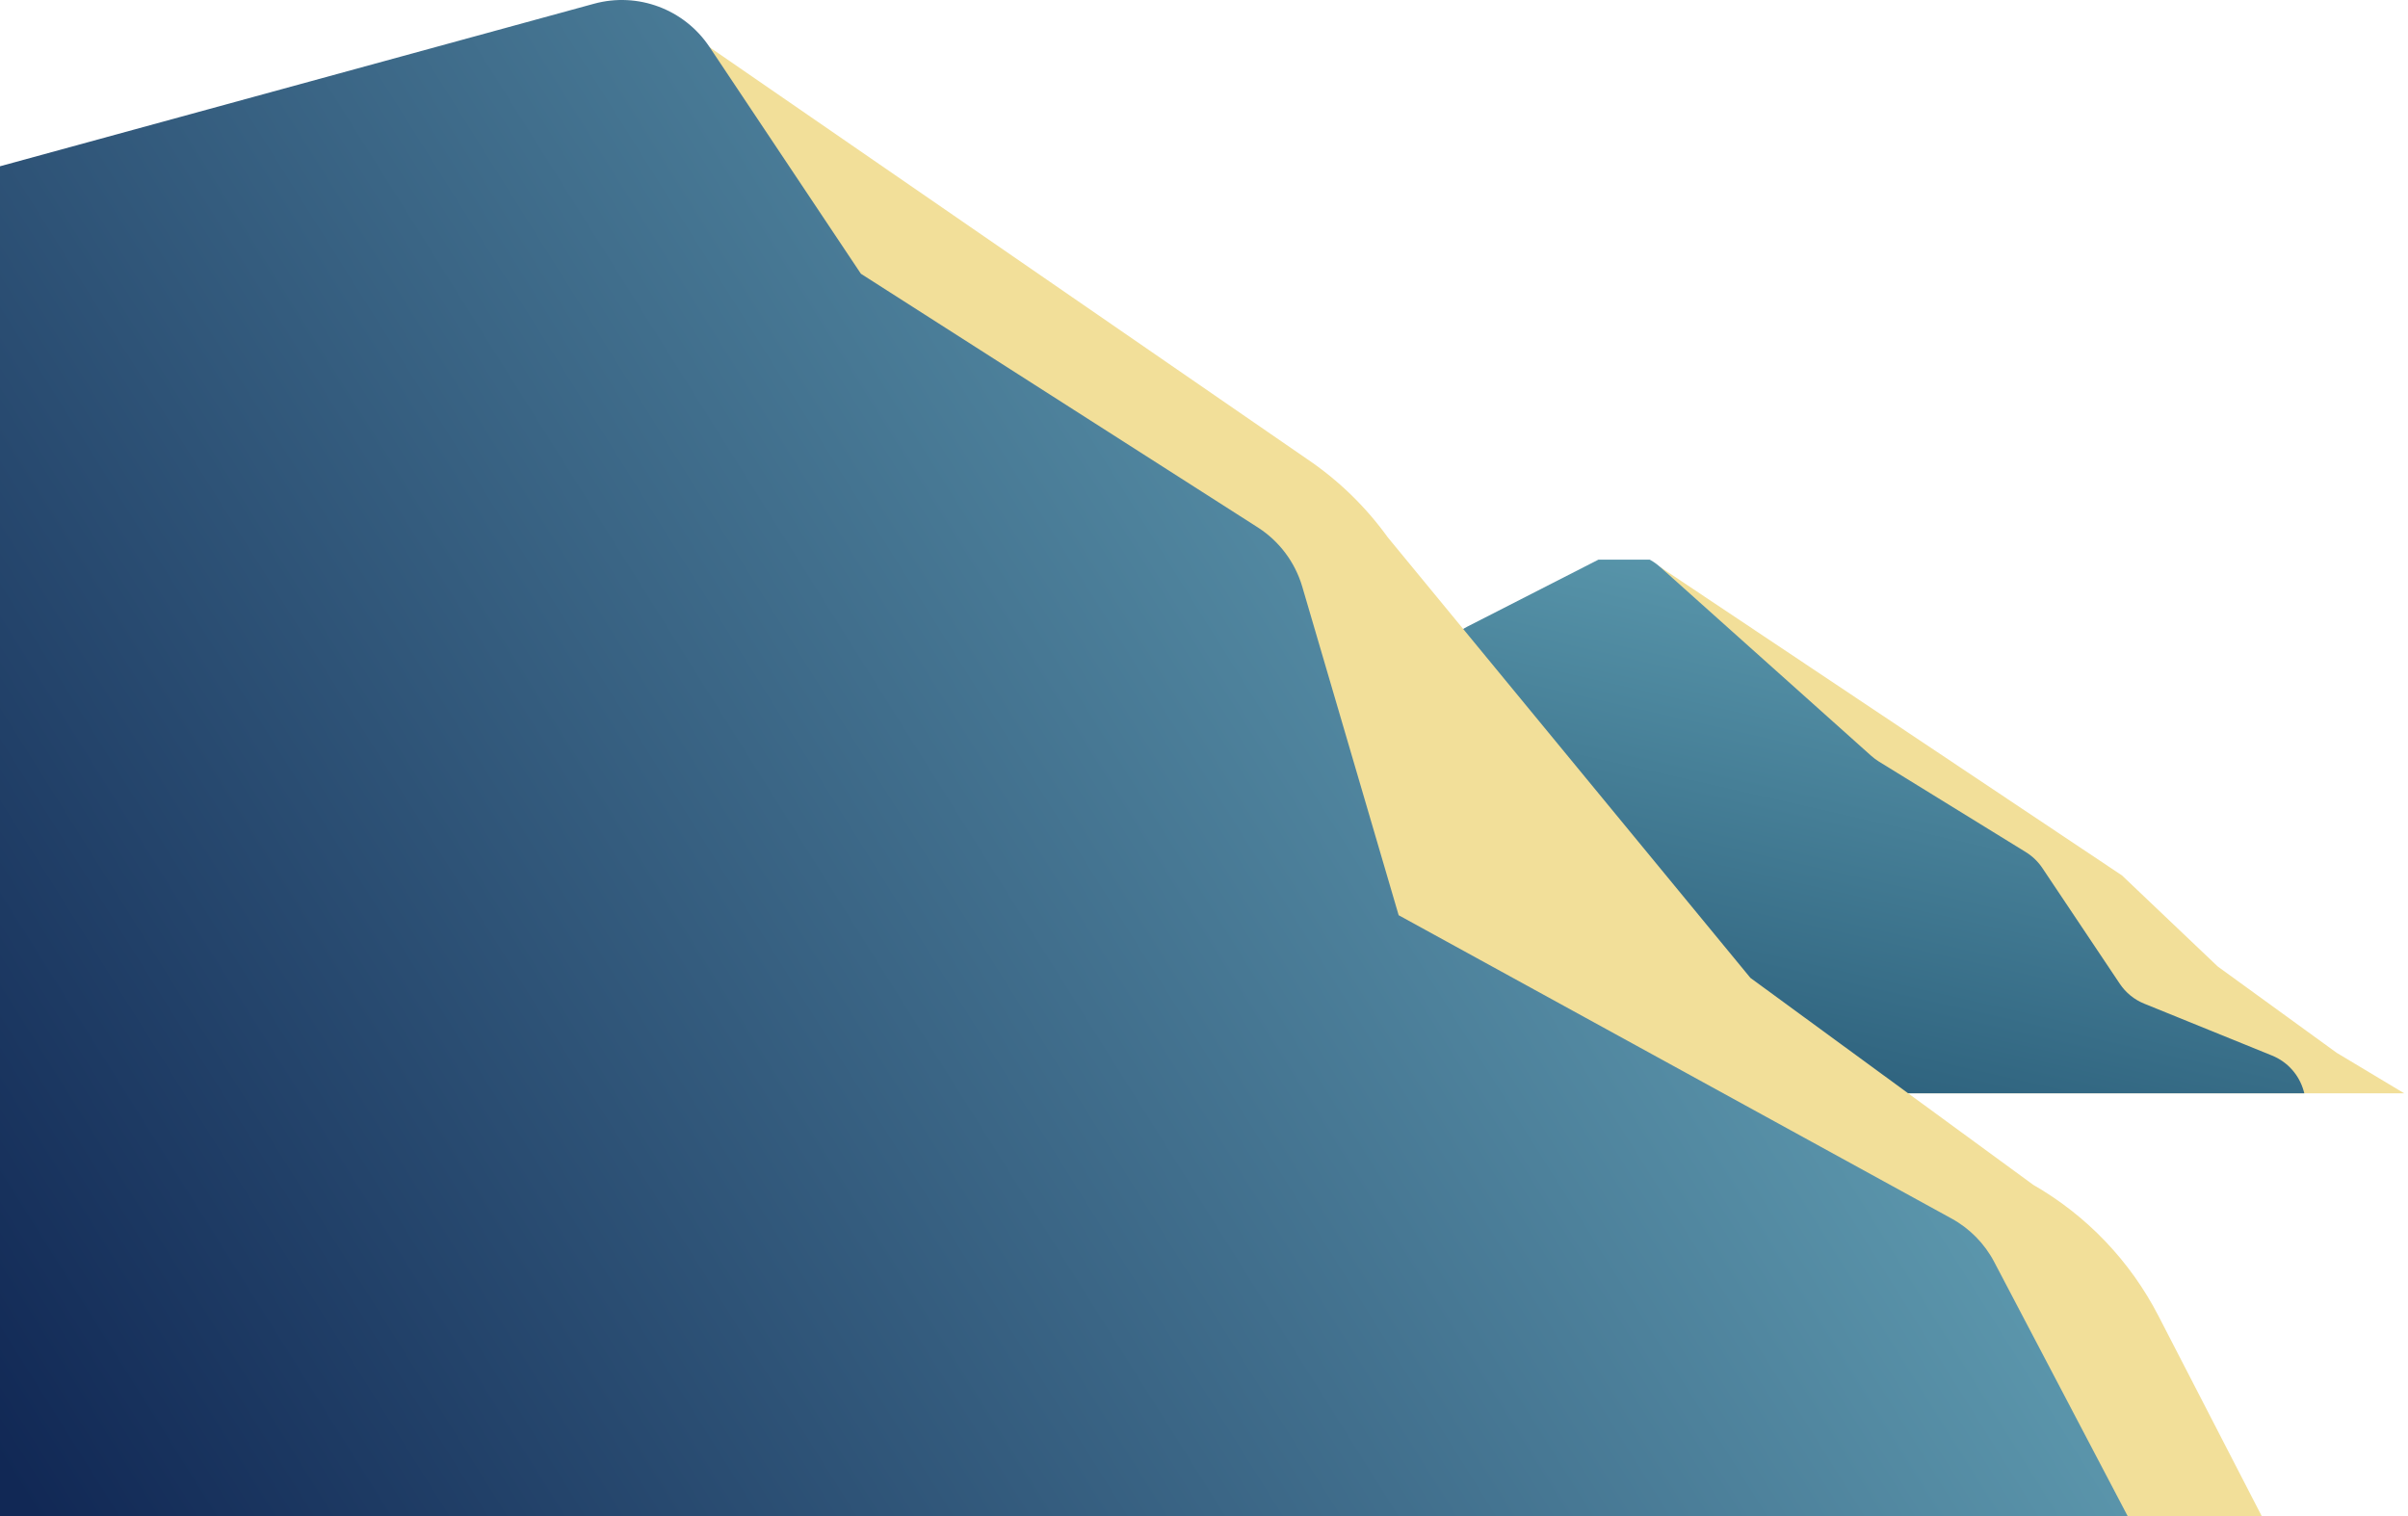 <svg width="370" height="233" viewBox="0 0 370 233" fill="none" xmlns="http://www.w3.org/2000/svg">
<g clip-path="url(#clip0_6754_16337)">
<path d="M255.07 87.109L326.05 134.519L340.76 148.509L359.06 161.789L385.96 177.929H255.07V87.109Z" fill="#F2DF99"/>
<path d="M225.5 96.269L245.78 85.909C248.83 84.349 252.52 84.829 255.07 87.109L287.53 116.149C287.9 116.479 288.29 116.769 288.71 117.029L311.28 130.939C312.29 131.559 313.16 132.399 313.82 133.389L325.71 151.159C326.63 152.539 327.94 153.609 329.48 154.229L349.11 162.199C351.48 163.159 353.28 165.169 353.97 167.639L356.6 177.009C358.08 182.289 354.11 187.529 348.62 187.529H229.28C224.71 187.529 221 183.819 221 179.249V103.639C221 100.529 222.74 97.679 225.51 96.259L225.5 96.269Z" fill="url(#paint0_linear_6754_16337)"/>
</g>
<g clip-path="url(#clip1_6754_16337)">
<path d="M102.01 2.415L200.82 70.525C205.64 73.775 209.85 77.865 213.25 82.585L268.96 150.266L312.42 182.066C320.63 186.776 327.3 193.766 331.64 202.176L353.39 244.336H93.18L102.01 2.415Z" fill="#F2DF99"/>
<path d="M-10 28.285L91.27 0.575C97.99 -1.265 105.14 1.405 109.01 7.205L132.28 42.065L193.27 81.045C196.56 83.155 198.98 86.375 200.09 90.125L214.91 140.635L299.87 187.245C302.66 188.775 304.94 191.095 306.42 193.915L335 248.345H-10V28.295" fill="url(#paint1_linear_6754_16337)"/>
</g>
<defs>
<linearGradient id="paint0_linear_6754_16337" x1="315.37" y1="71.429" x2="288.956" y2="187.529" gradientUnits="userSpaceOnUse">
<stop stop-color="#67A7BA"/>
<stop offset="1" stop-color="#245673"/>
</linearGradient>
<linearGradient id="paint1_linear_6754_16337" x1="287.01" y1="55.916" x2="5.01" y2="232.916" gradientUnits="userSpaceOnUse">
<stop stop-color="#6AACBD"/>
<stop offset="1" stop-color="#112855"/>
</linearGradient>
<clipPath id="clip0_6754_16337">
<rect width="149" height="82" fill="white" transform="translate(221 86)"/>
</clipPath>
<clipPath id="clip1_6754_16337">
<rect width="348" height="233" fill="white"/>
</clipPath>
</defs>
</svg>
